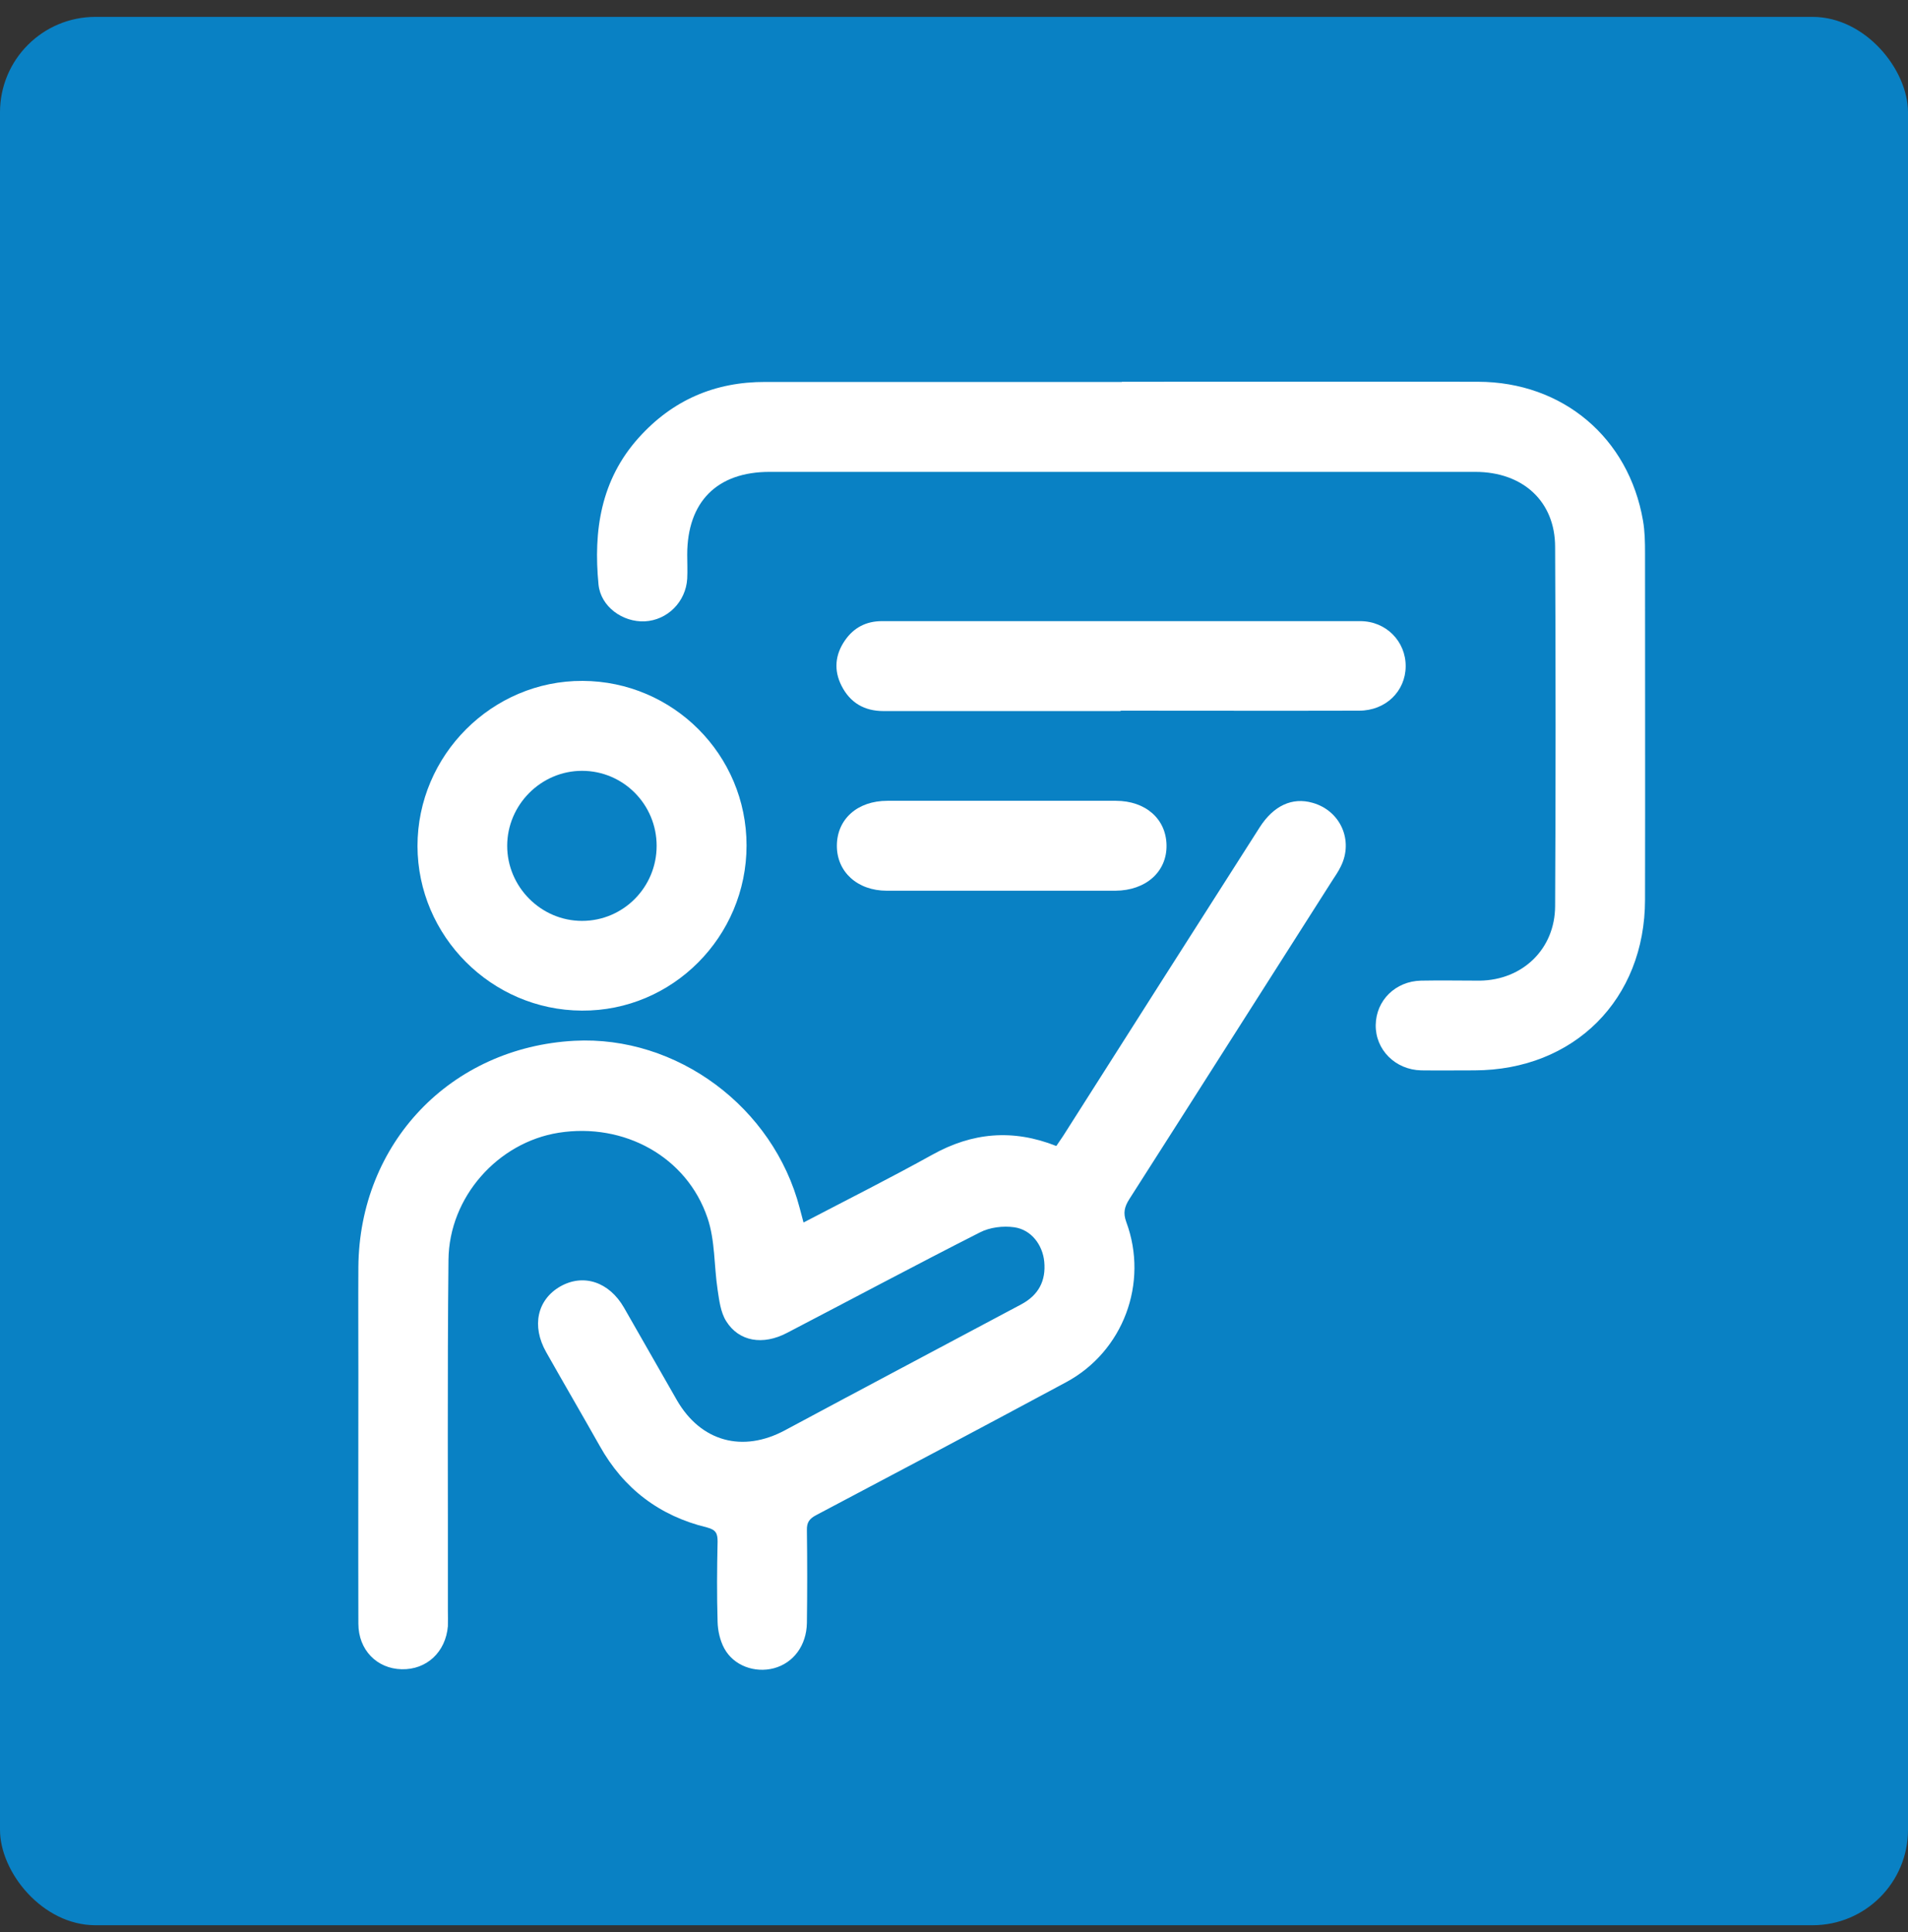 <svg width="80" height="81" viewBox="0 0 80 81" fill="none" xmlns="http://www.w3.org/2000/svg">
<rect x="0" y="0" width="80" height="81" fill="#333333" stroke="none"/>
<rect y="0.708" width="80" height="80" rx="4" fill="#0981C4"/>
<path d="M33.68 51.255C35.536 50.285 37.332 49.383 39.095 48.405C40.764 47.477 42.46 47.317 44.29 48.042C44.399 47.873 44.526 47.705 44.635 47.528C47.359 43.243 50.083 38.959 52.816 34.684C53.398 33.773 54.182 33.41 55.034 33.655C56.206 33.984 56.763 35.24 56.215 36.328C56.113 36.539 55.978 36.733 55.852 36.927C53.018 41.371 50.193 45.824 47.351 50.269C47.149 50.589 47.081 50.842 47.224 51.23C48.169 53.785 47.098 56.653 44.703 57.943C41.22 59.815 37.72 61.67 34.22 63.517C33.933 63.669 33.824 63.821 33.832 64.15C33.849 65.44 33.849 66.739 33.832 68.038C33.815 68.982 33.267 69.716 32.449 69.935C31.656 70.146 30.762 69.834 30.366 69.1C30.189 68.771 30.096 68.358 30.088 67.987C30.054 66.874 30.062 65.752 30.088 64.631C30.088 64.293 30.029 64.133 29.641 64.032C27.659 63.551 26.149 62.413 25.146 60.616C24.404 59.301 23.645 58.002 22.902 56.686C22.279 55.59 22.523 54.485 23.493 53.929C24.463 53.38 25.542 53.735 26.166 54.823C26.908 56.113 27.642 57.412 28.384 58.702C29.388 60.439 31.142 60.911 32.913 59.959C36.211 58.188 39.516 56.442 42.822 54.679C43.547 54.291 43.86 53.693 43.784 52.891C43.716 52.191 43.244 51.55 42.527 51.449C42.063 51.382 41.498 51.449 41.077 51.669C38.369 53.043 35.688 54.477 32.997 55.877C31.985 56.408 30.982 56.239 30.45 55.388C30.214 55.017 30.155 54.511 30.088 54.064C29.936 53.06 29.987 52.006 29.666 51.061C28.797 48.489 26.166 47.055 23.425 47.486C20.878 47.89 18.829 50.176 18.804 52.815C18.753 57.715 18.787 62.623 18.779 67.523C18.779 67.743 18.787 67.953 18.779 68.173C18.686 69.261 17.885 70.003 16.839 69.977C15.802 69.952 15.026 69.168 15.026 68.063C15.017 64.572 15.026 61.08 15.026 57.589C15.026 56.096 15.017 54.603 15.026 53.119C15.068 47.916 18.897 43.91 24.083 43.631C28.376 43.404 32.424 46.406 33.529 50.64C33.579 50.825 33.63 51.019 33.697 51.272L33.68 51.255Z" fill="white"/>
<path d="M47.031 16.004C52.015 16.004 56.99 15.995 61.974 16.004C65.525 16.012 68.291 18.348 68.89 21.831C68.966 22.27 68.974 22.725 68.974 23.181C68.974 28.021 68.983 32.871 68.974 37.711C68.974 41.894 65.997 44.863 61.823 44.871C61.081 44.871 60.33 44.88 59.588 44.871C58.5 44.846 57.665 44.003 57.682 42.965C57.699 41.937 58.508 41.135 59.579 41.11C60.406 41.093 61.224 41.11 62.05 41.11C63.838 41.085 65.196 39.786 65.204 37.99C65.23 32.972 65.23 27.945 65.204 22.928C65.204 21.022 63.855 19.782 61.856 19.782C55.211 19.782 48.557 19.782 41.911 19.782C38.698 19.782 35.477 19.782 32.264 19.782C30.062 19.782 28.814 21.038 28.814 23.256C28.814 23.594 28.831 23.923 28.814 24.26C28.755 25.23 27.988 25.997 27.035 26.048C26.107 26.09 25.188 25.432 25.095 24.505C24.876 22.253 25.188 20.119 26.782 18.348C28.199 16.771 29.978 16.004 32.095 16.012C37.079 16.012 42.055 16.012 47.039 16.012L47.031 16.004Z" fill="white"/>
<path d="M31.302 35.443C31.302 39.263 28.199 42.392 24.395 42.366C20.609 42.349 17.514 39.246 17.505 35.468C17.505 31.656 20.634 28.527 24.429 28.544C28.224 28.561 31.302 31.639 31.302 35.443ZM27.532 35.459C27.532 33.722 26.133 32.314 24.404 32.314C22.683 32.314 21.266 33.739 21.266 35.459C21.266 37.18 22.683 38.605 24.404 38.605C26.133 38.605 27.532 37.197 27.532 35.459Z" fill="white"/>
<path d="M46.988 29.809C43.674 29.809 40.36 29.809 37.045 29.809C36.244 29.809 35.645 29.463 35.283 28.746C34.954 28.097 35.013 27.448 35.426 26.849C35.797 26.309 36.32 26.039 36.978 26.039C43.666 26.039 50.353 26.039 57.032 26.039C58.12 26.039 58.947 26.891 58.938 27.937C58.93 28.983 58.095 29.792 56.99 29.792C53.659 29.801 50.328 29.792 46.988 29.792V29.809Z" fill="white"/>
<path d="M41.937 37.34C40.351 37.34 38.766 37.34 37.18 37.34C35.949 37.34 35.08 36.548 35.089 35.443C35.097 34.338 35.949 33.571 37.206 33.571C40.402 33.571 43.59 33.571 46.786 33.571C48.034 33.571 48.894 34.33 48.911 35.434C48.928 36.548 48.042 37.332 46.769 37.34C45.167 37.34 43.556 37.34 41.954 37.34H41.937Z" fill="white"/>
</svg>
